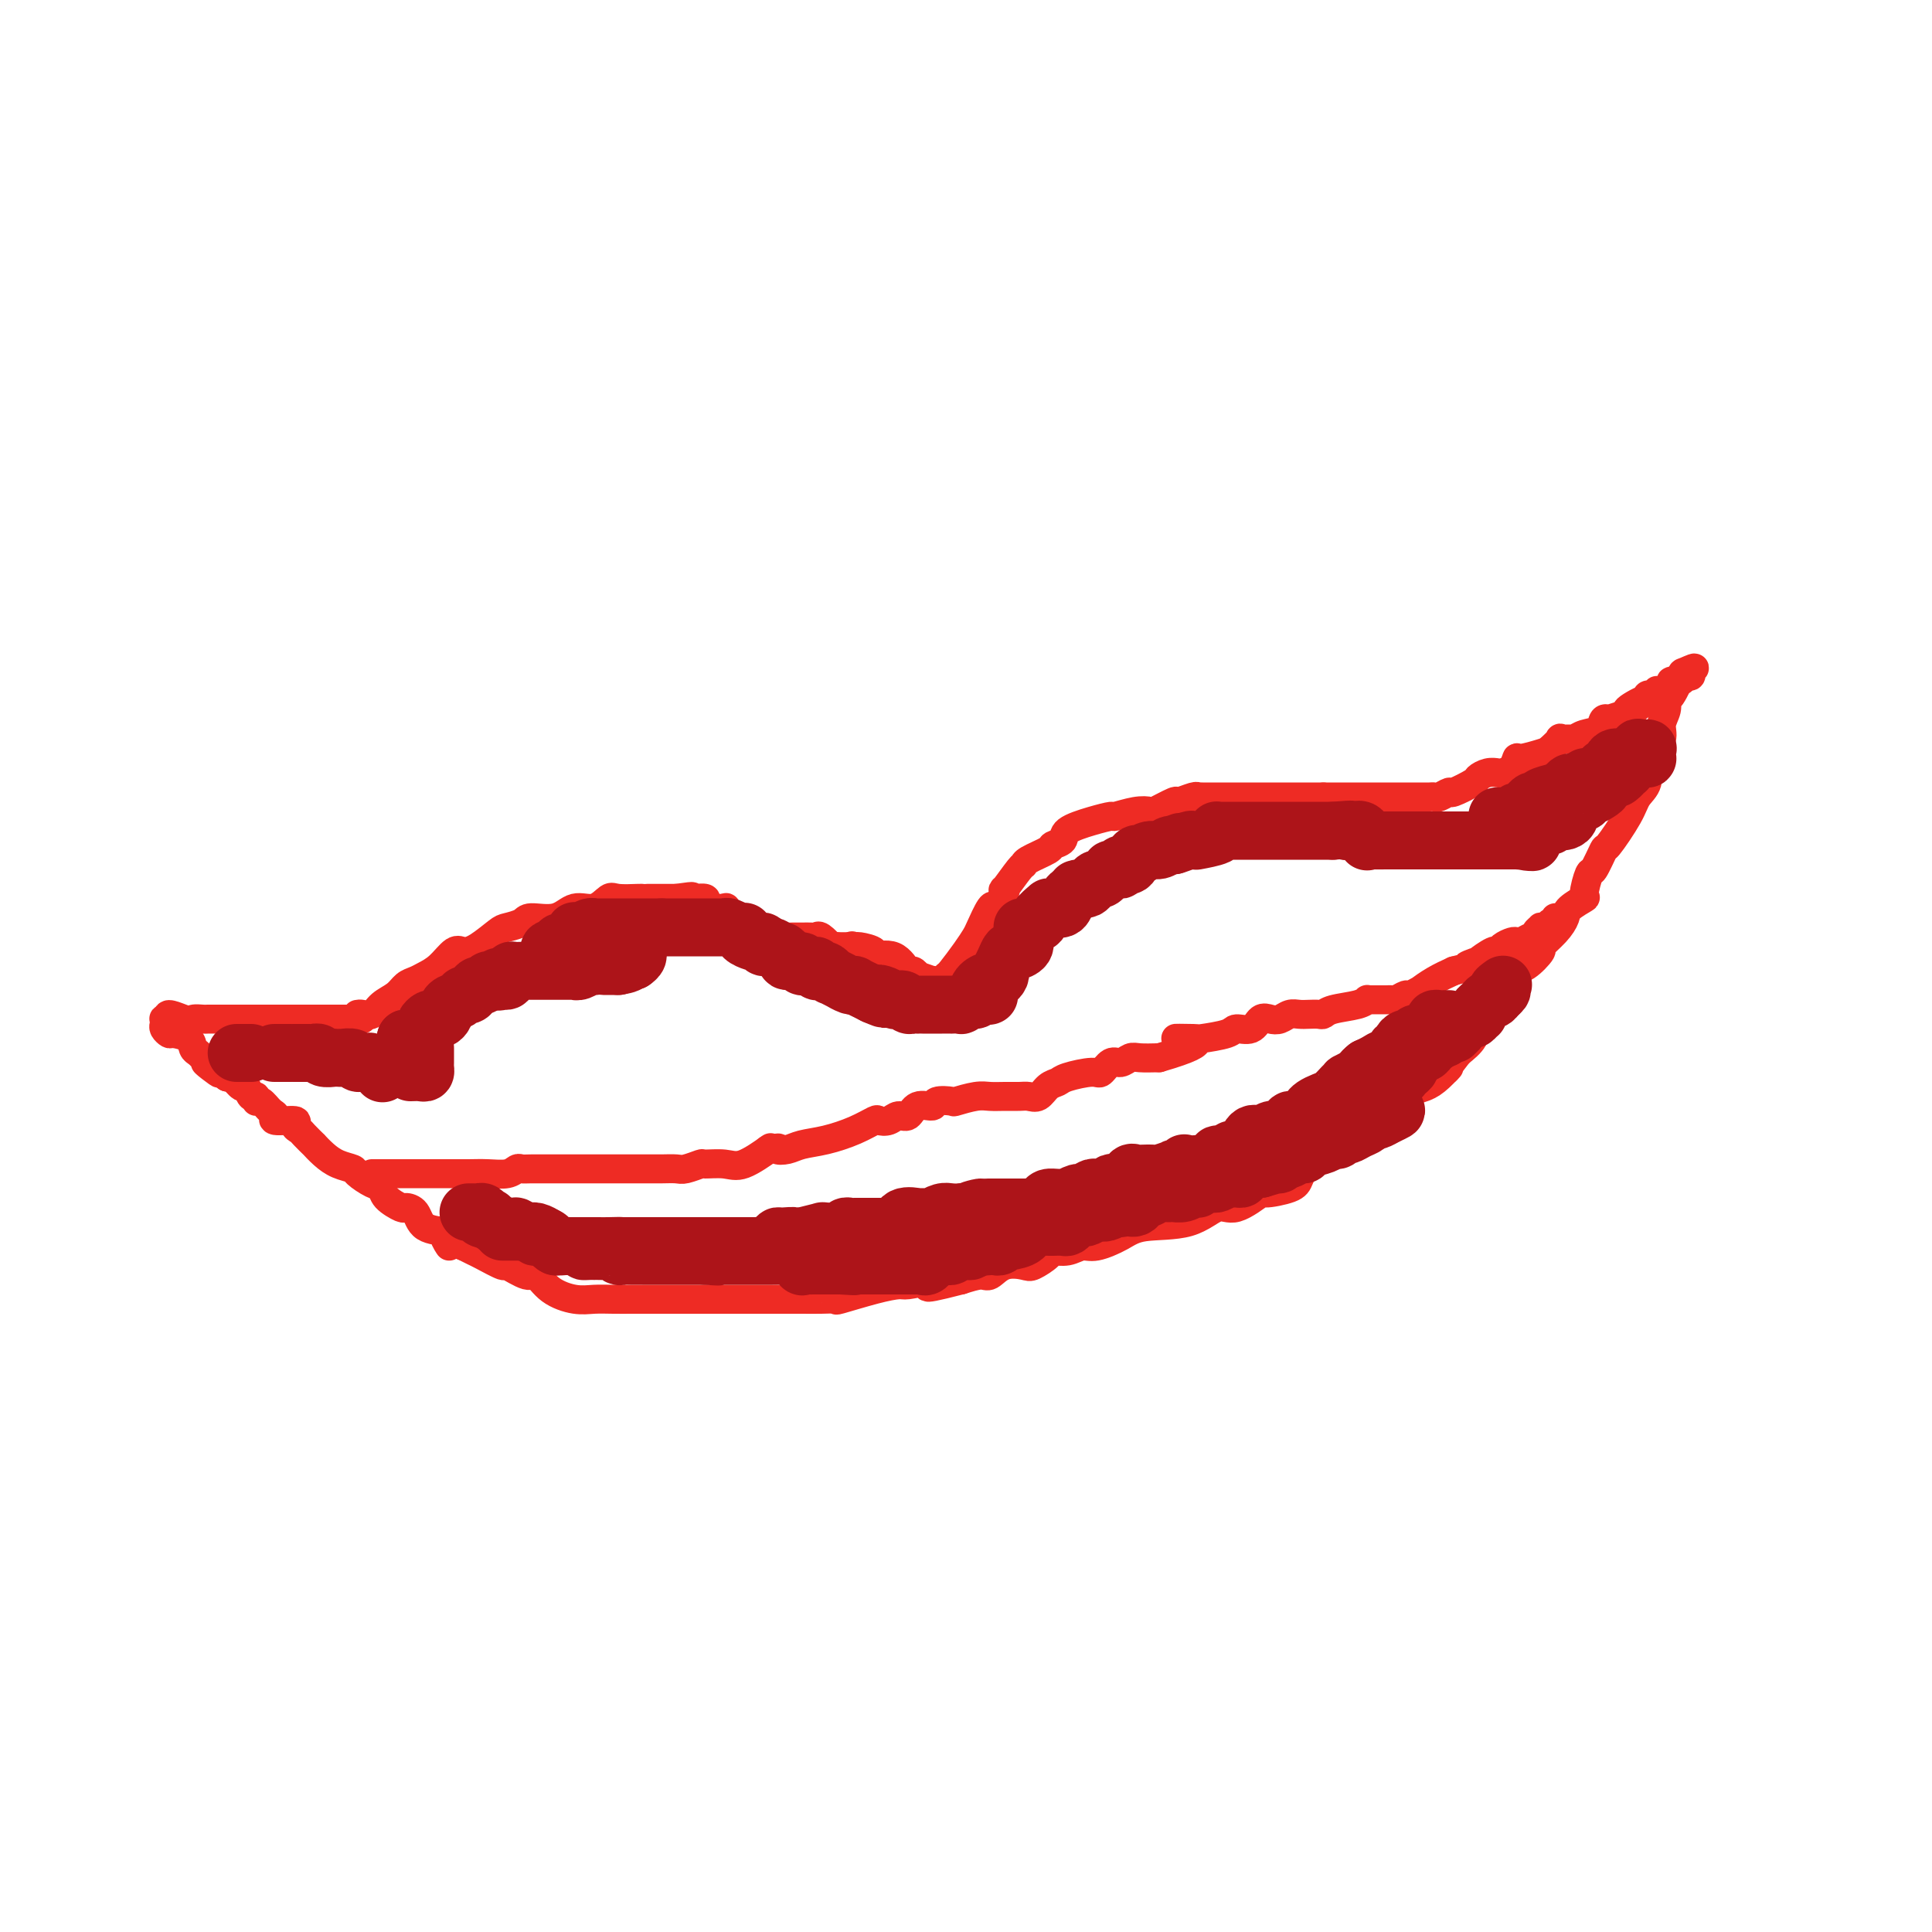 <svg viewBox='0 0 400 400' version='1.1' xmlns='http://www.w3.org/2000/svg' xmlns:xlink='http://www.w3.org/1999/xlink'><g fill='none' stroke='#EE2B24' stroke-width='6' stroke-linecap='round' stroke-linejoin='round'><path d='M74,210c0.236,-0.048 0.472,-0.097 1,0c0.528,0.097 1.349,0.338 2,0c0.651,-0.338 1.132,-1.256 2,-2c0.868,-0.744 2.122,-1.314 3,-2c0.878,-0.686 1.380,-1.488 2,-2c0.620,-0.512 1.359,-0.736 2,-1c0.641,-0.264 1.185,-0.569 2,-1c0.815,-0.431 1.903,-0.987 3,-2c1.097,-1.013 2.204,-2.481 3,-3c0.796,-0.519 1.281,-0.089 2,0c0.719,0.089 1.670,-0.163 3,-1c1.330,-0.837 3.037,-2.261 4,-3c0.963,-0.739 1.180,-0.795 2,-1c0.820,-0.205 2.242,-0.561 3,-1c0.758,-0.439 0.851,-0.962 2,-1c1.149,-0.038 3.355,0.410 5,0c1.645,-0.410 2.728,-1.679 4,-2c1.272,-0.321 2.733,0.306 4,0c1.267,-0.306 2.340,-1.546 3,-2c0.660,-0.454 0.905,-0.122 2,0c1.095,0.122 3.038,0.033 4,0c0.962,-0.033 0.943,-0.009 1,0c0.057,0.009 0.191,0.002 1,0c0.809,-0.002 2.295,-0.001 3,0c0.705,0.001 0.630,0.000 1,0c0.370,-0.000 1.185,-0.000 2,0'/><path d='M140,186c5.350,-0.773 2.726,-0.204 2,0c-0.726,0.204 0.447,0.044 1,0c0.553,-0.044 0.485,0.027 1,0c0.515,-0.027 1.613,-0.152 2,0c0.387,0.152 0.062,0.580 0,1c-0.062,0.420 0.137,0.832 1,1c0.863,0.168 2.389,0.091 3,0c0.611,-0.091 0.307,-0.196 0,0c-0.307,0.196 -0.617,0.694 0,1c0.617,0.306 2.161,0.420 3,1c0.839,0.580 0.973,1.627 1,2c0.027,0.373 -0.053,0.072 0,0c0.053,-0.072 0.238,0.086 1,0c0.762,-0.086 2.101,-0.415 3,0c0.899,0.415 1.357,1.575 2,2c0.643,0.425 1.471,0.114 2,0c0.529,-0.114 0.758,-0.030 1,0c0.242,0.030 0.497,0.006 1,0c0.503,-0.006 1.253,0.006 2,0c0.747,-0.006 1.490,-0.030 2,0c0.510,0.030 0.786,0.113 1,0c0.214,-0.113 0.368,-0.423 1,0c0.632,0.423 1.744,1.577 2,2c0.256,0.423 -0.344,0.113 0,0c0.344,-0.113 1.631,-0.031 2,0c0.369,0.031 -0.180,0.009 0,0c0.180,-0.009 1.090,-0.004 2,0'/><path d='M176,196c5.798,1.544 2.293,0.404 1,0c-1.293,-0.404 -0.373,-0.073 0,0c0.373,0.073 0.198,-0.112 1,0c0.802,0.112 2.582,0.523 3,1c0.418,0.477 -0.524,1.022 0,1c0.524,-0.022 2.516,-0.609 4,0c1.484,0.609 2.462,2.416 3,3c0.538,0.584 0.637,-0.055 1,0c0.363,0.055 0.990,0.804 1,1c0.010,0.196 -0.596,-0.162 0,0c0.596,0.162 2.393,0.843 3,1c0.607,0.157 0.022,-0.210 0,0c-0.022,0.210 0.517,0.998 1,1c0.483,0.002 0.909,-0.782 1,-1c0.091,-0.218 -0.155,0.131 0,0c0.155,-0.131 0.709,-0.743 1,-1c0.291,-0.257 0.319,-0.161 1,-1c0.681,-0.839 2.014,-2.614 3,-4c0.986,-1.386 1.625,-2.382 2,-3c0.375,-0.618 0.486,-0.859 1,-2c0.514,-1.141 1.433,-3.183 2,-4c0.567,-0.817 0.784,-0.408 1,0'/><path d='M206,188c2.508,-3.288 2.280,-4.007 2,-4c-0.280,0.007 -0.610,0.741 0,0c0.610,-0.741 2.161,-2.958 3,-4c0.839,-1.042 0.964,-0.908 1,-1c0.036,-0.092 -0.019,-0.409 1,-1c1.019,-0.591 3.111,-1.457 4,-2c0.889,-0.543 0.575,-0.762 1,-1c0.425,-0.238 1.589,-0.493 2,-1c0.411,-0.507 0.070,-1.264 1,-2c0.930,-0.736 3.133,-1.452 5,-2c1.867,-0.548 3.400,-0.929 4,-1c0.600,-0.071 0.267,0.169 1,0c0.733,-0.169 2.534,-0.748 4,-1c1.466,-0.252 2.599,-0.176 3,0c0.401,0.176 0.069,0.454 1,0c0.931,-0.454 3.125,-1.638 4,-2c0.875,-0.362 0.432,0.099 1,0c0.568,-0.099 2.148,-0.759 3,-1c0.852,-0.241 0.977,-0.065 1,0c0.023,0.065 -0.056,0.017 0,0c0.056,-0.017 0.246,-0.005 1,0c0.754,0.005 2.071,0.001 3,0c0.929,-0.001 1.469,-0.000 2,0c0.531,0.000 1.054,0.000 2,0c0.946,-0.000 2.316,-0.000 3,0c0.684,0.000 0.683,0.000 2,0c1.317,-0.000 3.952,-0.000 5,0c1.048,0.000 0.508,0.000 1,0c0.492,-0.000 2.017,-0.000 3,0c0.983,0.000 1.424,0.000 2,0c0.576,-0.000 1.288,-0.000 2,0'/><path d='M274,165c4.844,0.000 3.454,0.000 4,0c0.546,-0.000 3.029,-0.000 5,0c1.971,0.000 3.431,0.000 4,0c0.569,-0.000 0.247,-0.000 1,0c0.753,0.000 2.582,0.001 4,0c1.418,-0.001 2.426,-0.005 3,0c0.574,0.005 0.714,0.017 1,0c0.286,-0.017 0.718,-0.064 1,0c0.282,0.064 0.414,0.239 1,0c0.586,-0.239 1.627,-0.891 2,-1c0.373,-0.109 0.079,0.324 1,0c0.921,-0.324 3.058,-1.407 4,-2c0.942,-0.593 0.690,-0.696 1,-1c0.310,-0.304 1.183,-0.807 2,-1c0.817,-0.193 1.578,-0.075 2,0c0.422,0.075 0.505,0.108 1,0c0.495,-0.108 1.402,-0.356 2,-1c0.598,-0.644 0.886,-1.683 1,-2c0.114,-0.317 0.053,0.087 1,0c0.947,-0.087 2.902,-0.665 4,-1c1.098,-0.335 1.340,-0.429 2,-1c0.660,-0.571 1.737,-1.620 2,-2c0.263,-0.380 -0.287,-0.089 0,0c0.287,0.089 1.410,-0.022 2,0c0.590,0.022 0.646,0.177 1,0c0.354,-0.177 1.007,-0.688 2,-1c0.993,-0.312 2.327,-0.426 3,-1c0.673,-0.574 0.686,-1.607 1,-2c0.314,-0.393 0.931,-0.144 1,0c0.069,0.144 -0.409,0.184 0,0c0.409,-0.184 1.704,-0.592 3,-1'/><path d='M336,148c5.940,-2.731 1.791,-1.058 1,-1c-0.791,0.058 1.778,-1.500 3,-2c1.222,-0.500 1.098,0.058 1,0c-0.098,-0.058 -0.168,-0.733 0,-1c0.168,-0.267 0.575,-0.127 1,0c0.425,0.127 0.869,0.240 1,0c0.131,-0.240 -0.049,-0.834 0,-1c0.049,-0.166 0.327,0.095 1,0c0.673,-0.095 1.739,-0.547 2,-1c0.261,-0.453 -0.284,-0.909 0,-1c0.284,-0.091 1.396,0.182 2,0c0.604,-0.182 0.701,-0.818 1,-1c0.299,-0.182 0.800,0.091 1,0c0.200,-0.091 0.100,-0.545 0,-1'/><path d='M350,139c1.972,-1.391 -0.097,-0.368 -1,0c-0.903,0.368 -0.638,0.079 -1,1c-0.362,0.921 -1.349,3.050 -2,4c-0.651,0.950 -0.965,0.720 -1,1c-0.035,0.280 0.211,1.070 0,2c-0.211,0.930 -0.878,1.999 -1,3c-0.122,1.001 0.300,1.934 0,3c-0.300,1.066 -1.324,2.267 -2,3c-0.676,0.733 -1.005,1.000 -1,2c0.005,1.000 0.343,2.733 0,4c-0.343,1.267 -1.367,2.067 -2,3c-0.633,0.933 -0.876,1.997 -2,4c-1.124,2.003 -3.129,4.943 -4,6c-0.871,1.057 -0.609,0.229 -1,1c-0.391,0.771 -1.436,3.141 -2,4c-0.564,0.859 -0.647,0.207 -1,1c-0.353,0.793 -0.974,3.030 -1,4c-0.026,0.970 0.545,0.674 0,1c-0.545,0.326 -2.206,1.275 -3,2c-0.794,0.725 -0.719,1.224 -1,2c-0.281,0.776 -0.916,1.827 -2,3c-1.084,1.173 -2.617,2.467 -3,3c-0.383,0.533 0.385,0.305 0,1c-0.385,0.695 -1.923,2.311 -3,3c-1.077,0.689 -1.693,0.449 -2,1c-0.307,0.551 -0.304,1.894 -1,3c-0.696,1.106 -2.090,1.976 -3,3c-0.910,1.024 -1.337,2.202 -2,3c-0.663,0.798 -1.563,1.215 -2,2c-0.437,0.785 -0.411,1.939 -1,3c-0.589,1.061 -1.795,2.031 -3,3'/><path d='M302,218c-4.391,5.693 -2.370,3.424 -2,3c0.370,-0.424 -0.913,0.996 -2,2c-1.087,1.004 -1.978,1.593 -3,2c-1.022,0.407 -2.176,0.633 -3,1c-0.824,0.367 -1.319,0.875 -2,2c-0.681,1.125 -1.549,2.868 -3,4c-1.451,1.132 -3.484,1.653 -4,2c-0.516,0.347 0.486,0.519 0,1c-0.486,0.481 -2.458,1.270 -4,2c-1.542,0.730 -2.653,1.402 -4,2c-1.347,0.598 -2.931,1.124 -4,2c-1.069,0.876 -1.623,2.103 -2,3c-0.377,0.897 -0.578,1.463 -2,2c-1.422,0.537 -4.066,1.044 -5,1c-0.934,-0.044 -0.157,-0.640 -1,0c-0.843,0.640 -3.305,2.517 -5,3c-1.695,0.483 -2.625,-0.427 -4,0c-1.375,0.427 -3.197,2.190 -6,3c-2.803,0.810 -6.588,0.666 -9,1c-2.412,0.334 -3.452,1.147 -5,2c-1.548,0.853 -3.603,1.747 -5,2c-1.397,0.253 -2.136,-0.135 -3,0c-0.864,0.135 -1.854,0.793 -3,1c-1.146,0.207 -2.449,-0.038 -3,0c-0.551,0.038 -0.350,0.358 -1,1c-0.650,0.642 -2.150,1.607 -3,2c-0.850,0.393 -1.048,0.213 -2,0c-0.952,-0.213 -2.657,-0.459 -4,0c-1.343,0.459 -2.323,1.624 -3,2c-0.677,0.376 -1.051,-0.035 -2,0c-0.949,0.035 -2.475,0.518 -4,1'/><path d='M199,265c-11.381,2.956 -5.832,0.846 -4,0c1.832,-0.846 -0.053,-0.429 -2,0c-1.947,0.429 -3.955,0.872 -5,1c-1.045,0.128 -1.125,-0.057 -2,0c-0.875,0.057 -2.544,0.355 -5,1c-2.456,0.645 -5.698,1.637 -7,2c-1.302,0.363 -0.665,0.097 -1,0c-0.335,-0.097 -1.642,-0.026 -3,0c-1.358,0.026 -2.767,0.007 -4,0c-1.233,-0.007 -2.288,-0.002 -3,0c-0.712,0.002 -1.079,0.001 -2,0c-0.921,-0.001 -2.394,-0.000 -4,0c-1.606,0.000 -3.343,0.000 -5,0c-1.657,-0.000 -3.234,-0.000 -4,0c-0.766,0.000 -0.721,0.000 -2,0c-1.279,-0.000 -3.882,-0.000 -5,0c-1.118,0.000 -0.753,0.000 -1,0c-0.247,-0.000 -1.108,-0.000 -2,0c-0.892,0.000 -1.815,0.001 -3,0c-1.185,-0.001 -2.631,-0.005 -4,0c-1.369,0.005 -2.661,0.018 -4,0c-1.339,-0.018 -2.727,-0.065 -4,0c-1.273,0.065 -2.433,0.244 -4,0c-1.567,-0.244 -3.541,-0.911 -5,-2c-1.459,-1.089 -2.405,-2.600 -3,-3c-0.595,-0.400 -0.841,0.310 -2,0c-1.159,-0.310 -3.230,-1.641 -4,-2c-0.770,-0.359 -0.237,0.254 -1,0c-0.763,-0.254 -2.821,-1.376 -4,-2c-1.179,-0.624 -1.480,-0.750 -2,-1c-0.520,-0.250 -1.260,-0.625 -2,-1'/><path d='M96,258c-4.161,-1.595 -3.064,-0.084 -3,0c0.064,0.084 -0.904,-1.260 -1,-2c-0.096,-0.740 0.681,-0.876 0,-1c-0.681,-0.124 -2.820,-0.235 -4,-1c-1.180,-0.765 -1.401,-2.184 -2,-3c-0.599,-0.816 -1.577,-1.030 -2,-1c-0.423,0.030 -0.292,0.303 -1,0c-0.708,-0.303 -2.254,-1.180 -3,-2c-0.746,-0.820 -0.692,-1.581 -1,-2c-0.308,-0.419 -0.978,-0.496 -2,-1c-1.022,-0.504 -2.397,-1.435 -3,-2c-0.603,-0.565 -0.433,-0.762 -1,-1c-0.567,-0.238 -1.872,-0.515 -3,-1c-1.128,-0.485 -2.080,-1.177 -3,-2c-0.920,-0.823 -1.806,-1.778 -2,-2c-0.194,-0.222 0.306,0.290 0,0c-0.306,-0.290 -1.418,-1.383 -2,-2c-0.582,-0.617 -0.635,-0.757 -1,-1c-0.365,-0.243 -1.042,-0.589 -1,-1c0.042,-0.411 0.803,-0.889 0,-1c-0.803,-0.111 -3.172,0.143 -4,0c-0.828,-0.143 -0.116,-0.684 0,-1c0.116,-0.316 -0.364,-0.408 -1,-1c-0.636,-0.592 -1.427,-1.683 -2,-2c-0.573,-0.317 -0.926,0.141 -1,0c-0.074,-0.141 0.131,-0.882 0,-1c-0.131,-0.118 -0.599,0.388 -1,0c-0.401,-0.388 -0.736,-1.671 -1,-2c-0.264,-0.329 -0.456,0.296 -1,0c-0.544,-0.296 -1.441,-1.513 -2,-2c-0.559,-0.487 -0.779,-0.243 -1,0'/><path d='M47,223c-7.925,-5.532 -3.237,-1.863 -2,-1c1.237,0.863 -0.976,-1.082 -2,-2c-1.024,-0.918 -0.859,-0.810 -1,-1c-0.141,-0.190 -0.587,-0.677 -1,-1c-0.413,-0.323 -0.794,-0.482 -1,-1c-0.206,-0.518 -0.237,-1.395 -1,-2c-0.763,-0.605 -2.257,-0.936 -3,-1c-0.743,-0.064 -0.736,0.141 -1,0c-0.264,-0.141 -0.800,-0.626 -1,-1c-0.200,-0.374 -0.064,-0.636 0,-1c0.064,-0.364 0.056,-0.829 0,-1c-0.056,-0.171 -0.159,-0.049 0,0c0.159,0.049 0.579,0.024 1,0'/><path d='M35,211c-1.269,-1.856 1.560,-0.497 3,0c1.440,0.497 1.493,0.133 2,0c0.507,-0.133 1.467,-0.036 2,0c0.533,0.036 0.637,0.010 1,0c0.363,-0.010 0.984,-0.003 2,0c1.016,0.003 2.427,0.001 3,0c0.573,-0.001 0.309,-0.000 1,0c0.691,0.000 2.336,0.000 3,0c0.664,-0.000 0.348,-0.000 1,0c0.652,0.000 2.273,0.000 4,0c1.727,-0.000 3.562,-0.000 5,0c1.438,0.000 2.480,0.000 3,0c0.520,-0.000 0.517,-0.000 1,0c0.483,0.000 1.453,0.000 2,0c0.547,-0.000 0.671,-0.000 1,0c0.329,0.000 0.862,0.000 1,0c0.138,-0.000 -0.118,-0.000 0,0c0.118,0.000 0.610,0.000 1,0c0.390,-0.000 0.679,-0.000 1,0c0.321,0.000 0.674,0.000 1,0c0.326,-0.000 0.626,-0.000 1,0c0.374,0.000 0.821,0.000 1,0c0.179,-0.000 0.089,-0.000 0,0'/><path d='M77,243c0.941,0.000 1.882,0.000 2,0c0.118,-0.000 -0.588,-0.000 0,0c0.588,0.000 2.468,0.001 5,0c2.532,-0.001 5.715,-0.004 8,0c2.285,0.004 3.673,0.015 5,0c1.327,-0.015 2.595,-0.057 4,0c1.405,0.057 2.947,0.211 4,0c1.053,-0.211 1.616,-0.789 2,-1c0.384,-0.211 0.588,-0.057 1,0c0.412,0.057 1.033,0.015 2,0c0.967,-0.015 2.281,-0.004 3,0c0.719,0.004 0.844,0.001 2,0c1.156,-0.001 3.345,-0.000 4,0c0.655,0.000 -0.222,0.000 0,0c0.222,-0.000 1.543,-0.000 3,0c1.457,0.000 3.050,0.000 4,0c0.950,-0.000 1.256,-0.000 2,0c0.744,0.000 1.927,0.001 3,0c1.073,-0.001 2.036,-0.004 3,0c0.964,0.004 1.929,0.015 3,0c1.071,-0.015 2.247,-0.057 3,0c0.753,0.057 1.084,0.215 2,0c0.916,-0.215 2.418,-0.801 3,-1c0.582,-0.199 0.244,-0.012 1,0c0.756,0.012 2.605,-0.151 4,0c1.395,0.151 2.337,0.618 4,0c1.663,-0.618 4.047,-2.319 5,-3c0.953,-0.681 0.477,-0.340 0,0'/><path d='M159,238c3.304,-0.632 2.063,-0.213 2,0c-0.063,0.213 1.052,0.221 2,0c0.948,-0.221 1.731,-0.673 3,-1c1.269,-0.327 3.026,-0.531 5,-1c1.974,-0.469 4.167,-1.202 6,-2c1.833,-0.798 3.306,-1.662 4,-2c0.694,-0.338 0.607,-0.151 1,0c0.393,0.151 1.265,0.266 2,0c0.735,-0.266 1.332,-0.912 2,-1c0.668,-0.088 1.406,0.383 2,0c0.594,-0.383 1.046,-1.618 2,-2c0.954,-0.382 2.412,0.090 3,0c0.588,-0.090 0.306,-0.742 1,-1c0.694,-0.258 2.363,-0.122 3,0c0.637,0.122 0.243,0.229 1,0c0.757,-0.229 2.664,-0.794 4,-1c1.336,-0.206 2.101,-0.053 3,0c0.899,0.053 1.931,0.008 3,0c1.069,-0.008 2.174,0.023 3,0c0.826,-0.023 1.373,-0.100 2,0c0.627,0.100 1.334,0.376 2,0c0.666,-0.376 1.291,-1.405 2,-2c0.709,-0.595 1.502,-0.756 2,-1c0.498,-0.244 0.699,-0.572 2,-1c1.301,-0.428 3.700,-0.956 5,-1c1.300,-0.044 1.502,0.394 2,0c0.498,-0.394 1.294,-1.622 2,-2c0.706,-0.378 1.323,0.095 2,0c0.677,-0.095 1.413,-0.756 2,-1c0.587,-0.244 1.025,-0.070 2,0c0.975,0.070 2.488,0.035 4,0'/><path d='M240,219c13.267,-3.842 5.934,-3.948 4,-4c-1.934,-0.052 1.530,-0.050 3,0c1.470,0.050 0.946,0.150 2,0c1.054,-0.150 3.686,-0.548 5,-1c1.314,-0.452 1.311,-0.957 2,-1c0.689,-0.043 2.071,0.377 3,0c0.929,-0.377 1.404,-1.551 2,-2c0.596,-0.449 1.314,-0.173 2,0c0.686,0.173 1.339,0.242 2,0c0.661,-0.242 1.329,-0.796 2,-1c0.671,-0.204 1.346,-0.058 2,0c0.654,0.058 1.288,0.027 2,0c0.712,-0.027 1.501,-0.049 2,0c0.499,0.049 0.708,0.171 1,0c0.292,-0.171 0.668,-0.634 2,-1c1.332,-0.366 3.621,-0.634 5,-1c1.379,-0.366 1.847,-0.830 2,-1c0.153,-0.170 -0.010,-0.044 0,0c0.010,0.044 0.192,0.008 1,0c0.808,-0.008 2.243,0.013 3,0c0.757,-0.013 0.838,-0.060 1,0c0.162,0.060 0.405,0.228 1,0c0.595,-0.228 1.541,-0.852 2,-1c0.459,-0.148 0.433,0.178 1,0c0.567,-0.178 1.729,-0.862 2,-1c0.271,-0.138 -0.350,0.271 0,0c0.350,-0.271 1.671,-1.220 3,-2c1.329,-0.780 2.664,-1.390 4,-2'/><path d='M301,201c9.364,-2.323 4.274,-1.129 3,-1c-1.274,0.129 1.268,-0.805 2,-1c0.732,-0.195 -0.347,0.351 0,0c0.347,-0.351 2.121,-1.597 3,-2c0.879,-0.403 0.865,0.037 1,0c0.135,-0.037 0.421,-0.550 1,-1c0.579,-0.450 1.452,-0.838 2,-1c0.548,-0.162 0.773,-0.099 1,0c0.227,0.099 0.457,0.233 1,0c0.543,-0.233 1.399,-0.833 2,-1c0.601,-0.167 0.949,0.100 1,0c0.051,-0.100 -0.194,-0.567 0,-1c0.194,-0.433 0.826,-0.833 1,-1c0.174,-0.167 -0.111,-0.101 0,0c0.111,0.101 0.618,0.237 1,0c0.382,-0.237 0.638,-0.847 1,-1c0.362,-0.153 0.828,0.151 1,0c0.172,-0.151 0.049,-0.757 0,-1c-0.049,-0.243 -0.025,-0.121 0,0'/></g>
<g fill='none' stroke='#AD1419' stroke-width='12' stroke-linecap='round' stroke-linejoin='round'><path d='M49,218c0.339,0.000 0.679,0.000 1,0c0.321,0.000 0.625,0.000 1,0c0.375,0.000 0.821,-0.000 1,0c0.179,0.000 0.089,0.000 0,0'/><path d='M57,218c-0.196,0.000 -0.393,0.000 0,0c0.393,0.000 1.375,0.000 2,0c0.625,0.000 0.893,-0.000 1,0c0.107,0.000 0.054,0.000 0,0'/><path d='M61,218c-0.205,0.000 -0.410,0.000 0,0c0.410,-0.000 1.434,-0.001 2,0c0.566,0.001 0.675,0.004 1,0c0.325,-0.004 0.865,-0.015 1,0c0.135,0.015 -0.137,0.057 0,0c0.137,-0.057 0.681,-0.211 1,0c0.319,0.211 0.413,0.789 1,1c0.587,0.211 1.667,0.056 2,0c0.333,-0.056 -0.079,-0.011 0,0c0.079,0.011 0.651,-0.011 1,0c0.349,0.011 0.475,0.056 1,0c0.525,-0.056 1.449,-0.213 2,0c0.551,0.213 0.730,0.797 1,1c0.270,0.203 0.633,0.026 1,0c0.367,-0.026 0.739,0.098 1,0c0.261,-0.098 0.410,-0.418 1,0c0.590,0.418 1.620,1.574 2,2c0.380,0.426 0.108,0.122 0,0c-0.108,-0.122 -0.054,-0.061 0,0'/><path d='M85,222c0.732,-0.025 1.464,-0.049 2,0c0.536,0.049 0.876,0.172 1,0c0.124,-0.172 0.033,-0.637 0,-1c-0.033,-0.363 -0.009,-0.623 0,-1c0.009,-0.377 0.002,-0.872 0,-1c-0.002,-0.128 -0.001,0.110 0,0c0.001,-0.110 0.000,-0.568 0,-1c-0.000,-0.432 -0.000,-0.838 0,-1c0.000,-0.162 0.000,-0.081 0,0'/><path d='M88,215c0.061,0.000 0.121,0.000 0,0c-0.121,0.000 -0.424,-0.000 -1,0c-0.576,0.000 -1.424,0.000 -2,0c-0.576,-0.000 -0.879,0.000 -1,0c-0.121,0.000 -0.061,0.000 0,0'/><path d='M84,215c0.000,0.000 0.100,0.100 0.1,0.1'/><path d='M88,214c-0.006,0.091 -0.013,0.182 0,0c0.013,-0.182 0.045,-0.637 0,-1c-0.045,-0.363 -0.166,-0.635 0,-1c0.166,-0.365 0.621,-0.823 1,-1c0.379,-0.177 0.683,-0.075 1,0c0.317,0.075 0.648,0.121 1,0c0.352,-0.121 0.724,-0.410 1,-1c0.276,-0.590 0.455,-1.481 1,-2c0.545,-0.519 1.455,-0.665 2,-1c0.545,-0.335 0.723,-0.859 1,-1c0.277,-0.141 0.651,0.102 1,0c0.349,-0.102 0.671,-0.549 1,-1c0.329,-0.451 0.666,-0.904 1,-1c0.334,-0.096 0.667,0.167 1,0c0.333,-0.167 0.667,-0.762 1,-1c0.333,-0.238 0.667,-0.119 1,0'/><path d='M102,203c2.327,-1.703 1.144,-0.459 1,0c-0.144,0.459 0.750,0.133 1,0c0.250,-0.133 -0.146,-0.074 0,0c0.146,0.074 0.832,0.163 1,0c0.168,-0.163 -0.181,-0.580 0,-1c0.181,-0.420 0.894,-0.845 1,-1c0.106,-0.155 -0.393,-0.042 0,0c0.393,0.042 1.680,0.011 2,0c0.320,-0.011 -0.327,-0.003 0,0c0.327,0.003 1.628,0.001 2,0c0.372,-0.001 -0.184,-0.000 0,0c0.184,0.000 1.109,0.000 2,0c0.891,-0.000 1.748,-0.000 2,0c0.252,0.000 -0.100,0.000 0,0c0.100,-0.000 0.653,-0.000 1,0c0.347,0.000 0.487,0.001 1,0c0.513,-0.001 1.398,-0.004 2,0c0.602,0.004 0.922,0.015 1,0c0.078,-0.015 -0.085,-0.057 0,0c0.085,0.057 0.417,0.211 1,0c0.583,-0.211 1.416,-0.789 2,-1c0.584,-0.211 0.919,-0.057 1,0c0.081,0.057 -0.092,0.015 0,0c0.092,-0.015 0.448,-0.004 1,0c0.552,0.004 1.301,0.001 2,0c0.699,-0.001 1.350,-0.001 2,0'/><path d='M128,200c3.974,-0.691 0.907,-0.917 0,-1c-0.907,-0.083 0.344,-0.022 1,0c0.656,0.022 0.715,0.006 1,0c0.285,-0.006 0.796,-0.002 1,0c0.204,0.002 0.102,0.001 0,0'/><path d='M131,199c0.432,-0.309 0.865,-0.619 1,-1c0.135,-0.381 -0.026,-0.834 0,-1c0.026,-0.166 0.240,-0.044 0,0c-0.240,0.044 -0.932,0.012 -1,0c-0.068,-0.012 0.490,-0.003 0,0c-0.490,0.003 -2.026,0.001 -3,0c-0.974,-0.001 -1.386,-0.000 -2,0c-0.614,0.000 -1.430,0.000 -2,0c-0.570,-0.000 -0.894,-0.000 -1,0c-0.106,0.000 0.007,0.000 0,0c-0.007,-0.000 -0.133,-0.000 -1,0c-0.867,0.000 -2.474,0.000 -3,0c-0.526,-0.000 0.030,-0.000 0,0c-0.030,0.000 -0.647,0.000 -1,0c-0.353,-0.000 -0.441,-0.000 -1,0c-0.559,0.000 -1.588,0.000 -2,0c-0.412,-0.000 -0.206,-0.000 0,0'/><path d='M115,197c-2.508,-0.467 -0.778,-0.633 0,-1c0.778,-0.367 0.603,-0.934 1,-1c0.397,-0.066 1.367,0.371 2,0c0.633,-0.371 0.930,-1.549 1,-2c0.070,-0.451 -0.087,-0.173 0,0c0.087,0.173 0.418,0.243 1,0c0.582,-0.243 1.416,-0.797 2,-1c0.584,-0.203 0.919,-0.054 1,0c0.081,0.054 -0.091,0.015 0,0c0.091,-0.015 0.444,-0.004 1,0c0.556,0.004 1.316,0.001 2,0c0.684,-0.001 1.292,-0.000 2,0c0.708,0.000 1.517,0.000 2,0c0.483,-0.000 0.640,-0.000 1,0c0.360,0.000 0.922,0.000 1,0c0.078,-0.000 -0.330,-0.000 0,0c0.330,0.000 1.398,0.000 2,0c0.602,-0.000 0.739,-0.000 1,0c0.261,0.000 0.646,0.000 1,0c0.354,-0.000 0.677,-0.000 1,0'/><path d='M137,192c2.284,-0.000 0.993,-0.000 1,0c0.007,0.000 1.310,0.000 2,0c0.690,-0.000 0.766,-0.000 1,0c0.234,0.000 0.626,0.000 1,0c0.374,-0.000 0.729,-0.000 1,0c0.271,0.000 0.458,0.000 1,0c0.542,-0.000 1.438,-0.000 2,0c0.562,0.000 0.791,0.000 1,0c0.209,-0.000 0.398,-0.001 1,0c0.602,0.001 1.618,0.004 2,0c0.382,-0.004 0.130,-0.015 0,0c-0.130,0.015 -0.140,0.056 0,0c0.140,-0.056 0.428,-0.208 1,0c0.572,0.208 1.428,0.777 2,1c0.572,0.223 0.860,0.098 1,0c0.140,-0.098 0.133,-0.171 0,0c-0.133,0.171 -0.390,0.585 0,1c0.390,0.415 1.428,0.829 2,1c0.572,0.171 0.679,0.097 1,0c0.321,-0.097 0.856,-0.219 1,0c0.144,0.219 -0.102,0.777 0,1c0.102,0.223 0.551,0.112 1,0'/><path d='M159,196c3.354,0.635 0.740,0.222 0,0c-0.740,-0.222 0.395,-0.253 1,0c0.605,0.253 0.681,0.790 1,1c0.319,0.210 0.882,0.094 1,0c0.118,-0.094 -0.208,-0.165 0,0c0.208,0.165 0.948,0.566 1,1c0.052,0.434 -0.586,0.901 0,1c0.586,0.099 2.396,-0.171 3,0c0.604,0.171 0.003,0.781 0,1c-0.003,0.219 0.591,0.045 1,0c0.409,-0.045 0.634,0.039 1,0c0.366,-0.039 0.873,-0.203 1,0c0.127,0.203 -0.126,0.771 0,1c0.126,0.229 0.630,0.118 1,0c0.370,-0.118 0.605,-0.243 1,0c0.395,0.243 0.949,0.853 1,1c0.051,0.147 -0.403,-0.171 0,0c0.403,0.171 1.661,0.830 2,1c0.339,0.170 -0.243,-0.148 0,0c0.243,0.148 1.311,0.761 2,1c0.689,0.239 0.999,0.105 1,0c0.001,-0.105 -0.307,-0.182 0,0c0.307,0.182 1.231,0.623 2,1c0.769,0.377 1.385,0.688 2,1'/><path d='M181,206c3.598,1.563 1.594,0.470 1,0c-0.594,-0.470 0.222,-0.318 1,0c0.778,0.318 1.518,0.803 2,1c0.482,0.197 0.708,0.105 1,0c0.292,-0.105 0.652,-0.224 1,0c0.348,0.224 0.683,0.792 1,1c0.317,0.208 0.614,0.056 1,0c0.386,-0.056 0.859,-0.015 1,0c0.141,0.015 -0.050,0.004 0,0c0.050,-0.004 0.341,-0.001 1,0c0.659,0.001 1.687,0.000 2,0c0.313,-0.000 -0.090,0.000 0,0c0.090,-0.000 0.673,-0.000 1,0c0.327,0.000 0.397,0.001 1,0c0.603,-0.001 1.737,-0.004 2,0c0.263,0.004 -0.347,0.016 0,0c0.347,-0.016 1.651,-0.060 2,0c0.349,0.060 -0.257,0.222 0,0c0.257,-0.222 1.377,-0.829 2,-1c0.623,-0.171 0.749,0.094 1,0c0.251,-0.094 0.625,-0.547 1,-1'/><path d='M203,206c3.433,0.104 1.015,0.365 0,0c-1.015,-0.365 -0.625,-1.356 0,-2c0.625,-0.644 1.487,-0.942 2,-1c0.513,-0.058 0.676,0.122 1,0c0.324,-0.122 0.808,-0.548 1,-1c0.192,-0.452 0.092,-0.929 0,-1c-0.092,-0.071 -0.175,0.266 0,0c0.175,-0.266 0.607,-1.134 1,-2c0.393,-0.866 0.747,-1.728 1,-2c0.253,-0.272 0.404,0.047 1,0c0.596,-0.047 1.636,-0.461 2,-1c0.364,-0.539 0.053,-1.204 0,-2c-0.053,-0.796 0.151,-1.723 0,-2c-0.151,-0.277 -0.658,0.098 0,0c0.658,-0.098 2.479,-0.668 3,-1c0.521,-0.332 -0.260,-0.427 0,-1c0.260,-0.573 1.561,-1.624 2,-2c0.439,-0.376 0.015,-0.076 0,0c-0.015,0.076 0.377,-0.072 1,0c0.623,0.072 1.475,0.366 2,0c0.525,-0.366 0.721,-1.390 1,-2c0.279,-0.610 0.639,-0.805 1,-1'/><path d='M222,185c1.786,-1.310 1.252,-1.086 1,-1c-0.252,0.086 -0.222,0.033 0,0c0.222,-0.033 0.637,-0.047 1,0c0.363,0.047 0.674,0.153 1,0c0.326,-0.153 0.666,-0.567 1,-1c0.334,-0.433 0.663,-0.887 1,-1c0.337,-0.113 0.681,0.113 1,0c0.319,-0.113 0.611,-0.565 1,-1c0.389,-0.435 0.874,-0.852 1,-1c0.126,-0.148 -0.106,-0.025 0,0c0.106,0.025 0.549,-0.046 1,0c0.451,0.046 0.908,0.211 1,0c0.092,-0.211 -0.183,-0.796 0,-1c0.183,-0.204 0.824,-0.027 1,0c0.176,0.027 -0.112,-0.097 0,0c0.112,0.097 0.624,0.414 1,0c0.376,-0.414 0.614,-1.560 1,-2c0.386,-0.440 0.919,-0.174 1,0c0.081,0.174 -0.290,0.257 0,0c0.290,-0.257 1.243,-0.852 2,-1c0.757,-0.148 1.319,0.153 2,0c0.681,-0.153 1.480,-0.758 2,-1c0.520,-0.242 0.760,-0.121 1,0'/><path d='M243,175c3.077,-1.486 0.271,-0.201 0,0c-0.271,0.201 1.995,-0.681 3,-1c1.005,-0.319 0.749,-0.075 1,0c0.251,0.075 1.010,-0.018 1,0c-0.010,0.018 -0.789,0.149 0,0c0.789,-0.149 3.146,-0.576 4,-1c0.854,-0.424 0.204,-0.846 0,-1c-0.204,-0.154 0.039,-0.041 0,0c-0.039,0.041 -0.361,0.011 0,0c0.361,-0.011 1.406,-0.003 2,0c0.594,0.003 0.736,0.001 1,0c0.264,-0.001 0.648,-0.000 1,0c0.352,0.000 0.671,0.000 1,0c0.329,-0.000 0.669,-0.000 1,0c0.331,0.000 0.652,0.000 1,0c0.348,-0.000 0.723,-0.000 1,0c0.277,0.000 0.455,0.000 1,0c0.545,-0.000 1.456,-0.000 2,0c0.544,0.000 0.722,0.000 1,0c0.278,-0.000 0.656,-0.000 1,0c0.344,0.000 0.653,0.000 1,0c0.347,-0.000 0.731,-0.000 1,0c0.269,0.000 0.421,0.000 1,0c0.579,-0.000 1.584,-0.000 2,0c0.416,0.000 0.244,0.000 1,0c0.756,-0.000 2.440,-0.000 3,0c0.560,0.000 -0.003,0.000 0,0c0.003,-0.000 0.572,-0.000 1,0c0.428,0.000 0.714,0.000 1,0'/><path d='M276,172c5.752,-0.473 3.632,-0.155 3,0c-0.632,0.155 0.224,0.147 1,0c0.776,-0.147 1.473,-0.432 2,0c0.527,0.432 0.886,1.580 1,2c0.114,0.420 -0.017,0.113 0,0c0.017,-0.113 0.181,-0.030 1,0c0.819,0.030 2.295,0.008 3,0c0.705,-0.008 0.641,-0.002 1,0c0.359,0.002 1.141,0.001 2,0c0.859,-0.001 1.796,-0.000 2,0c0.204,0.000 -0.325,0.000 0,0c0.325,-0.000 1.505,-0.000 2,0c0.495,0.000 0.304,0.000 1,0c0.696,-0.000 2.277,-0.000 3,0c0.723,0.000 0.587,0.000 1,0c0.413,-0.000 1.376,-0.000 2,0c0.624,0.000 0.909,0.000 1,0c0.091,-0.000 -0.011,-0.000 0,0c0.011,0.000 0.134,0.000 1,0c0.866,-0.000 2.473,-0.000 3,0c0.527,0.000 -0.027,0.000 0,0c0.027,-0.000 0.636,-0.000 1,0c0.364,0.000 0.483,0.000 1,0c0.517,-0.000 1.431,-0.000 2,0c0.569,0.000 0.792,0.000 1,0c0.208,-0.000 0.402,-0.000 1,0c0.598,0.000 1.599,0.000 2,0c0.401,-0.000 0.200,0.000 0,0'/><path d='M314,174c6.057,0.431 2.200,0.509 1,0c-1.200,-0.509 0.256,-1.605 1,-2c0.744,-0.395 0.776,-0.091 1,0c0.224,0.091 0.638,-0.032 1,0c0.362,0.032 0.670,0.219 1,0c0.330,-0.219 0.680,-0.843 1,-1c0.320,-0.157 0.610,0.155 1,0c0.390,-0.155 0.879,-0.776 1,-1c0.121,-0.224 -0.127,-0.053 0,0c0.127,0.053 0.629,-0.014 1,0c0.371,0.014 0.611,0.110 1,0c0.389,-0.110 0.927,-0.426 1,-1c0.073,-0.574 -0.318,-1.407 0,-2c0.318,-0.593 1.346,-0.947 2,-1c0.654,-0.053 0.936,0.193 1,0c0.064,-0.193 -0.089,-0.826 0,-1c0.089,-0.174 0.419,0.112 1,0c0.581,-0.112 1.413,-0.621 2,-1c0.587,-0.379 0.931,-0.627 1,-1c0.069,-0.373 -0.135,-0.870 0,-1c0.135,-0.130 0.610,0.106 1,0c0.390,-0.106 0.695,-0.553 1,-1'/><path d='M334,161c3.278,-1.963 1.474,-0.372 1,0c-0.474,0.372 0.384,-0.475 1,-1c0.616,-0.525 0.992,-0.729 1,-1c0.008,-0.271 -0.352,-0.608 0,-1c0.352,-0.392 1.415,-0.840 2,-1c0.585,-0.160 0.692,-0.033 1,0c0.308,0.033 0.816,-0.030 1,0c0.184,0.030 0.044,0.152 0,0c-0.044,-0.152 0.009,-0.577 0,-1c-0.009,-0.423 -0.079,-0.845 0,-1c0.079,-0.155 0.308,-0.044 0,0c-0.308,0.044 -1.154,0.022 -2,0'/><path d='M339,155c0.610,-0.763 -0.365,0.329 -1,1c-0.635,0.671 -0.929,0.919 -1,1c-0.071,0.081 0.082,-0.006 0,0c-0.082,0.006 -0.401,0.107 -1,0c-0.599,-0.107 -1.480,-0.420 -2,0c-0.520,0.420 -0.678,1.575 -1,2c-0.322,0.425 -0.806,0.122 -1,0c-0.194,-0.122 -0.097,-0.061 0,0'/><path d='M328,161c0.203,-0.119 0.406,-0.238 0,0c-0.406,0.238 -1.420,0.835 -2,1c-0.580,0.165 -0.727,-0.100 -1,0c-0.273,0.100 -0.673,0.566 -1,1c-0.327,0.434 -0.580,0.838 -1,1c-0.420,0.162 -1.005,0.082 -1,0c0.005,-0.082 0.602,-0.168 0,0c-0.602,0.168 -2.403,0.589 -3,1c-0.597,0.411 0.009,0.813 0,1c-0.009,0.187 -0.632,0.159 -1,0c-0.368,-0.159 -0.480,-0.449 -1,0c-0.520,0.449 -1.449,1.637 -2,2c-0.551,0.363 -0.726,-0.099 -1,0c-0.274,0.099 -0.648,0.759 -1,1c-0.352,0.241 -0.682,0.065 -1,0c-0.318,-0.065 -0.624,-0.017 -1,0c-0.376,0.017 -0.822,0.005 -1,0c-0.178,-0.005 -0.089,-0.002 0,0'/><path d='M300,211c-0.342,-0.007 -0.684,-0.013 -1,0c-0.316,0.013 -0.606,0.046 -1,0c-0.394,-0.046 -0.893,-0.170 -1,0c-0.107,0.170 0.178,0.634 0,1c-0.178,0.366 -0.817,0.634 -1,1c-0.183,0.366 0.092,0.829 0,1c-0.092,0.171 -0.549,0.050 -1,0c-0.451,-0.050 -0.894,-0.028 -1,0c-0.106,0.028 0.125,0.063 0,0c-0.125,-0.063 -0.607,-0.223 -1,0c-0.393,0.223 -0.697,0.828 -1,1c-0.303,0.172 -0.606,-0.090 -1,0c-0.394,0.090 -0.878,0.531 -1,1c-0.122,0.469 0.119,0.966 0,1c-0.119,0.034 -0.598,-0.394 -1,0c-0.402,0.394 -0.726,1.611 -1,2c-0.274,0.389 -0.497,-0.049 -1,0c-0.503,0.049 -1.287,0.585 -2,1c-0.713,0.415 -1.357,0.707 -2,1'/><path d='M283,221c-2.577,1.995 -0.518,1.984 0,2c0.518,0.016 -0.504,0.059 -1,0c-0.496,-0.059 -0.464,-0.219 -1,0c-0.536,0.219 -1.638,0.818 -2,1c-0.362,0.182 0.015,-0.053 0,0c-0.015,0.053 -0.424,0.396 -1,1c-0.576,0.604 -1.319,1.471 -2,2c-0.681,0.529 -1.299,0.720 -2,1c-0.701,0.280 -1.483,0.647 -2,1c-0.517,0.353 -0.769,0.690 -1,1c-0.231,0.310 -0.442,0.591 -1,1c-0.558,0.409 -1.462,0.946 -2,1c-0.538,0.054 -0.710,-0.373 -1,0c-0.290,0.373 -0.696,1.547 -1,2c-0.304,0.453 -0.504,0.186 -1,0c-0.496,-0.186 -1.289,-0.289 -2,0c-0.711,0.289 -1.341,0.971 -2,1c-0.659,0.029 -1.348,-0.596 -2,0c-0.652,0.596 -1.268,2.411 -2,3c-0.732,0.589 -1.579,-0.049 -2,0c-0.421,0.049 -0.414,0.784 -1,1c-0.586,0.216 -1.765,-0.086 -2,0c-0.235,0.086 0.473,0.559 0,1c-0.473,0.441 -2.127,0.849 -3,1c-0.873,0.151 -0.964,0.043 -1,0c-0.036,-0.043 -0.018,-0.022 0,0'/><path d='M248,241c-6.053,3.034 -3.686,0.621 -3,0c0.686,-0.621 -0.311,0.552 -1,1c-0.689,0.448 -1.071,0.173 -1,0c0.071,-0.173 0.594,-0.242 0,0c-0.594,0.242 -2.306,0.795 -3,1c-0.694,0.205 -0.370,0.062 -1,0c-0.630,-0.062 -2.214,-0.045 -3,0c-0.786,0.045 -0.774,0.116 -1,0c-0.226,-0.116 -0.689,-0.420 -1,0c-0.311,0.420 -0.469,1.563 -1,2c-0.531,0.437 -1.437,0.169 -2,0c-0.563,-0.169 -0.785,-0.237 -1,0c-0.215,0.237 -0.423,0.781 -1,1c-0.577,0.219 -1.521,0.115 -2,0c-0.479,-0.115 -0.491,-0.241 -1,0c-0.509,0.241 -1.515,0.849 -2,1c-0.485,0.151 -0.448,-0.157 -1,0c-0.552,0.157 -1.692,0.777 -2,1c-0.308,0.223 0.215,0.050 0,0c-0.215,-0.050 -1.170,0.025 -2,0c-0.830,-0.025 -1.537,-0.150 -2,0c-0.463,0.150 -0.684,0.576 -1,1c-0.316,0.424 -0.728,0.846 -1,1c-0.272,0.154 -0.405,0.041 -1,0c-0.595,-0.041 -1.651,-0.011 -2,0c-0.349,0.011 0.009,0.003 0,0c-0.009,-0.003 -0.386,-0.001 -1,0c-0.614,0.001 -1.463,0.000 -2,0c-0.537,-0.000 -0.760,-0.000 -1,0c-0.240,0.000 -0.497,0.000 -1,0c-0.503,-0.000 -1.251,-0.000 -2,0'/><path d='M205,250c-7.018,1.332 -3.064,0.161 -2,0c1.064,-0.161 -0.764,0.688 -2,1c-1.236,0.312 -1.880,0.087 -2,0c-0.120,-0.087 0.285,-0.038 0,0c-0.285,0.038 -1.260,0.063 -2,0c-0.740,-0.063 -1.247,-0.213 -2,0c-0.753,0.213 -1.754,0.790 -2,1c-0.246,0.210 0.264,0.054 0,0c-0.264,-0.054 -1.300,-0.007 -2,0c-0.700,0.007 -1.064,-0.026 -1,0c0.064,0.026 0.554,0.112 0,0c-0.554,-0.112 -2.154,-0.422 -3,0c-0.846,0.422 -0.937,1.577 -1,2c-0.063,0.423 -0.097,0.113 0,0c0.097,-0.113 0.324,-0.030 0,0c-0.324,0.030 -1.199,0.008 -2,0c-0.801,-0.008 -1.528,-0.002 -2,0c-0.472,0.002 -0.690,0.001 -1,0c-0.310,-0.001 -0.713,-0.001 -1,0c-0.287,0.001 -0.457,0.004 -1,0c-0.543,-0.004 -1.459,-0.015 -2,0c-0.541,0.015 -0.708,0.057 -1,0c-0.292,-0.057 -0.710,-0.211 -1,0c-0.290,0.211 -0.452,0.788 -1,1c-0.548,0.212 -1.482,0.061 -2,0c-0.518,-0.061 -0.619,-0.030 -1,0c-0.381,0.030 -1.040,0.060 -1,0c0.040,-0.060 0.780,-0.208 0,0c-0.780,0.208 -3.080,0.774 -4,1c-0.920,0.226 -0.460,0.113 0,0'/><path d='M166,256c-6.378,0.925 -2.822,0.238 -2,0c0.822,-0.238 -1.088,-0.025 -2,0c-0.912,0.025 -0.825,-0.137 -1,0c-0.175,0.137 -0.610,0.573 -1,1c-0.390,0.427 -0.733,0.847 -1,1c-0.267,0.153 -0.457,0.041 -1,0c-0.543,-0.041 -1.441,-0.011 -2,0c-0.559,0.011 -0.781,0.003 -1,0c-0.219,-0.003 -0.435,-0.001 -1,0c-0.565,0.001 -1.479,0.000 -2,0c-0.521,-0.000 -0.651,-0.000 -1,0c-0.349,0.000 -0.919,0.000 -1,0c-0.081,-0.000 0.325,-0.000 0,0c-0.325,0.000 -1.382,0.000 -2,0c-0.618,-0.000 -0.795,-0.000 -1,0c-0.205,0.000 -0.436,0.000 -1,0c-0.564,-0.000 -1.460,-0.000 -2,0c-0.540,0.000 -0.722,0.000 -1,0c-0.278,-0.000 -0.651,-0.000 -1,0c-0.349,0.000 -0.674,0.000 -1,0c-0.326,-0.000 -0.651,-0.000 -1,0c-0.349,0.000 -0.720,0.000 -1,0c-0.280,-0.000 -0.469,-0.000 -1,0c-0.531,0.000 -1.403,0.000 -2,0c-0.597,-0.000 -0.918,-0.000 -1,0c-0.082,0.000 0.075,0.000 0,0c-0.075,-0.000 -0.381,-0.000 -1,0c-0.619,0.000 -1.551,0.000 -2,0c-0.449,0.000 -0.414,0.000 -1,0c-0.586,0.000 -1.793,0.000 -3,0'/><path d='M128,258c-5.785,0.309 -1.249,0.083 0,0c1.249,-0.083 -0.791,-0.022 -2,0c-1.209,0.022 -1.589,0.006 -2,0c-0.411,-0.006 -0.853,-0.002 -1,0c-0.147,0.002 -0.000,0.000 0,0c0.000,-0.000 -0.146,-0.000 -1,0c-0.854,0.000 -2.418,0.000 -3,0c-0.582,-0.000 -0.184,-0.000 0,0c0.184,0.000 0.155,0.001 0,0c-0.155,-0.001 -0.437,-0.003 -1,0c-0.563,0.003 -1.407,0.012 -2,0c-0.593,-0.012 -0.936,-0.046 -1,0c-0.064,0.046 0.150,0.170 0,0c-0.150,-0.170 -0.665,-0.634 -1,-1c-0.335,-0.366 -0.489,-0.633 -1,-1c-0.511,-0.367 -1.380,-0.834 -2,-1c-0.620,-0.166 -0.992,-0.030 -1,0c-0.008,0.030 0.349,-0.044 0,0c-0.349,0.044 -1.403,0.208 -2,0c-0.597,-0.208 -0.737,-0.787 -1,-1c-0.263,-0.213 -0.648,-0.060 -1,0c-0.352,0.060 -0.672,0.026 -1,0c-0.328,-0.026 -0.665,-0.046 -1,0c-0.335,0.046 -0.667,0.156 -1,0c-0.333,-0.156 -0.666,-0.578 -1,-1'/><path d='M102,253c-4.261,-1.016 -1.915,-1.057 -1,-1c0.915,0.057 0.399,0.211 0,0c-0.399,-0.211 -0.682,-0.789 -1,-1c-0.318,-0.211 -0.673,-0.057 -1,0c-0.327,0.057 -0.627,0.015 -1,0c-0.373,-0.015 -0.821,-0.004 -1,0c-0.179,0.004 -0.090,0.002 0,0'/><path d='M104,255c0.333,0.000 0.667,0.000 1,0c0.333,-0.000 0.666,-0.001 1,0c0.334,0.001 0.668,0.004 1,0c0.332,-0.004 0.662,-0.015 1,0c0.338,0.015 0.686,0.056 1,0c0.314,-0.056 0.595,-0.208 1,0c0.405,0.208 0.934,0.778 1,1c0.066,0.222 -0.329,0.098 0,0c0.329,-0.098 1.384,-0.170 2,0c0.616,0.170 0.794,0.581 1,1c0.206,0.419 0.439,0.844 1,1c0.561,0.156 1.449,0.042 2,0c0.551,-0.042 0.764,-0.011 1,0c0.236,0.011 0.496,0.003 1,0c0.504,-0.003 1.252,-0.002 2,0'/><path d='M121,258c2.586,0.691 0.550,0.917 0,1c-0.550,0.083 0.386,0.023 1,0c0.614,-0.023 0.906,-0.007 1,0c0.094,0.007 -0.010,0.006 0,0c0.010,-0.006 0.134,-0.016 1,0c0.866,0.016 2.473,0.057 3,0c0.527,-0.057 -0.024,-0.211 0,0c0.024,0.211 0.625,0.789 1,1c0.375,0.211 0.523,0.057 1,0c0.477,-0.057 1.282,-0.015 2,0c0.718,0.015 1.349,0.004 2,0c0.651,-0.004 1.322,-0.001 2,0c0.678,0.001 1.362,0.000 2,0c0.638,-0.000 1.231,-0.000 2,0c0.769,0.000 1.715,0.000 2,0c0.285,-0.000 -0.092,-0.000 0,0c0.092,0.000 0.654,0.000 1,0c0.346,-0.000 0.478,-0.000 1,0c0.522,0.000 1.435,0.000 2,0c0.565,-0.000 0.783,-0.000 1,0'/><path d='M146,260c4.276,0.309 2.464,0.083 2,0c-0.464,-0.083 0.418,-0.022 1,0c0.582,0.022 0.862,0.006 1,0c0.138,-0.006 0.132,-0.002 0,0c-0.132,0.002 -0.390,0.000 0,0c0.390,-0.000 1.430,-0.000 2,0c0.570,0.000 0.672,0.000 1,0c0.328,-0.000 0.882,-0.000 1,0c0.118,0.000 -0.201,0.000 0,0c0.201,-0.000 0.923,-0.000 2,0c1.077,0.000 2.509,0.001 3,0c0.491,-0.001 0.041,-0.002 0,0c-0.041,0.002 0.327,0.008 1,0c0.673,-0.008 1.653,-0.030 2,0c0.347,0.030 0.063,0.113 0,0c-0.063,-0.113 0.097,-0.423 1,0c0.903,0.423 2.549,1.577 3,2c0.451,0.423 -0.294,0.113 0,0c0.294,-0.113 1.627,-0.030 2,0c0.373,0.030 -0.215,0.008 0,0c0.215,-0.008 1.233,-0.002 2,0c0.767,0.002 1.283,0.001 2,0c0.717,-0.001 1.633,-0.000 2,0c0.367,0.000 0.183,0.000 0,0'/><path d='M174,262c4.722,0.309 2.525,0.083 2,0c-0.525,-0.083 0.620,-0.022 1,0c0.380,0.022 -0.005,0.006 0,0c0.005,-0.006 0.401,-0.002 1,0c0.599,0.002 1.402,0.000 2,0c0.598,-0.000 0.991,-0.000 1,0c0.009,0.000 -0.367,0.000 0,0c0.367,-0.000 1.478,0.000 2,0c0.522,-0.000 0.454,-0.000 1,0c0.546,0.000 1.704,0.000 2,0c0.296,-0.000 -0.271,-0.001 0,0c0.271,0.001 1.381,0.002 2,0c0.619,-0.002 0.747,-0.008 1,0c0.253,0.008 0.631,0.030 1,0c0.369,-0.030 0.729,-0.114 1,0c0.271,0.114 0.453,0.424 1,0c0.547,-0.424 1.458,-1.582 2,-2c0.542,-0.418 0.713,-0.097 1,0c0.287,0.097 0.689,-0.030 1,0c0.311,0.030 0.531,0.218 1,0c0.469,-0.218 1.186,-0.843 2,-1c0.814,-0.157 1.723,0.154 2,0c0.277,-0.154 -0.079,-0.772 0,-1c0.079,-0.228 0.594,-0.065 1,0c0.406,0.065 0.703,0.033 1,0'/><path d='M203,258c4.665,-0.620 1.828,-0.170 1,0c-0.828,0.170 0.352,0.059 1,0c0.648,-0.059 0.763,-0.068 1,0c0.237,0.068 0.596,0.213 1,0c0.404,-0.213 0.854,-0.782 1,-1c0.146,-0.218 -0.011,-0.083 0,0c0.011,0.083 0.192,0.113 1,0c0.808,-0.113 2.244,-0.370 3,-1c0.756,-0.630 0.831,-1.633 1,-2c0.169,-0.367 0.430,-0.099 1,0c0.570,0.099 1.448,0.027 2,0c0.552,-0.027 0.778,-0.010 1,0c0.222,0.010 0.441,0.013 1,0c0.559,-0.013 1.460,-0.042 2,0c0.540,0.042 0.721,0.156 1,0c0.279,-0.156 0.656,-0.581 1,-1c0.344,-0.419 0.657,-0.830 1,-1c0.343,-0.170 0.718,-0.098 1,0c0.282,0.098 0.470,0.223 1,0c0.530,-0.223 1.402,-0.795 2,-1c0.598,-0.205 0.923,-0.045 1,0c0.077,0.045 -0.095,-0.026 0,0c0.095,0.026 0.456,0.150 1,0c0.544,-0.150 1.272,-0.575 2,-1'/><path d='M231,250c4.515,-1.237 1.801,-0.331 1,0c-0.801,0.331 0.310,0.086 1,0c0.690,-0.086 0.958,-0.013 1,0c0.042,0.013 -0.143,-0.034 0,0c0.143,0.034 0.615,0.149 1,0c0.385,-0.149 0.683,-0.562 1,-1c0.317,-0.438 0.653,-0.902 1,-1c0.347,-0.098 0.704,0.170 1,0c0.296,-0.170 0.530,-0.777 1,-1c0.470,-0.223 1.176,-0.064 2,0c0.824,0.064 1.766,0.031 2,0c0.234,-0.031 -0.239,-0.060 0,0c0.239,0.060 1.191,0.208 2,0c0.809,-0.208 1.473,-0.774 2,-1c0.527,-0.226 0.915,-0.113 1,0c0.085,0.113 -0.133,0.228 0,0c0.133,-0.228 0.617,-0.797 1,-1c0.383,-0.203 0.666,-0.040 1,0c0.334,0.040 0.719,-0.042 1,0c0.281,0.042 0.458,0.208 1,0c0.542,-0.208 1.450,-0.791 2,-1c0.550,-0.209 0.742,-0.046 1,0c0.258,0.046 0.583,-0.026 1,0c0.417,0.026 0.926,0.151 1,0c0.074,-0.151 -0.288,-0.579 0,-1c0.288,-0.421 1.225,-0.835 2,-1c0.775,-0.165 1.387,-0.083 2,0'/><path d='M261,242c5.256,-1.480 3.396,-1.180 3,-1c-0.396,0.180 0.671,0.240 1,0c0.329,-0.240 -0.080,-0.782 0,-1c0.080,-0.218 0.650,-0.114 1,0c0.350,0.114 0.482,0.238 1,0c0.518,-0.238 1.424,-0.838 2,-1c0.576,-0.162 0.823,0.115 1,0c0.177,-0.115 0.285,-0.623 1,-1c0.715,-0.377 2.036,-0.622 3,-1c0.964,-0.378 1.570,-0.889 2,-1c0.430,-0.111 0.682,0.178 1,0c0.318,-0.178 0.701,-0.822 1,-1c0.299,-0.178 0.513,0.111 1,0c0.487,-0.111 1.248,-0.622 2,-1c0.752,-0.378 1.494,-0.623 2,-1c0.506,-0.377 0.775,-0.884 1,-1c0.225,-0.116 0.407,0.161 1,0c0.593,-0.161 1.598,-0.760 2,-1c0.402,-0.240 0.201,-0.120 0,0'/><path d='M287,231c4.024,-1.805 1.082,-0.816 0,-1c-1.082,-0.184 -0.306,-1.540 0,-2c0.306,-0.460 0.142,-0.022 0,0c-0.142,0.022 -0.263,-0.372 0,-1c0.263,-0.628 0.910,-1.492 1,-2c0.090,-0.508 -0.379,-0.661 0,-1c0.379,-0.339 1.604,-0.864 2,-1c0.396,-0.136 -0.037,0.118 0,0c0.037,-0.118 0.545,-0.606 1,-1c0.455,-0.394 0.857,-0.693 1,-1c0.143,-0.307 0.027,-0.622 0,-1c-0.027,-0.378 0.034,-0.818 0,-1c-0.034,-0.182 -0.164,-0.104 0,0c0.164,0.104 0.622,0.235 1,0c0.378,-0.235 0.676,-0.836 1,-1c0.324,-0.164 0.675,0.111 1,0c0.325,-0.111 0.626,-0.607 1,-1c0.374,-0.393 0.821,-0.684 1,-1c0.179,-0.316 0.089,-0.658 0,-1'/><path d='M297,215c1.710,-2.471 0.984,-0.648 1,0c0.016,0.648 0.774,0.122 1,0c0.226,-0.122 -0.079,0.160 0,0c0.079,-0.160 0.541,-0.764 1,-1c0.459,-0.236 0.914,-0.106 1,0c0.086,0.106 -0.199,0.187 0,0c0.199,-0.187 0.880,-0.643 1,-1c0.120,-0.357 -0.321,-0.617 0,-1c0.321,-0.383 1.406,-0.890 2,-1c0.594,-0.110 0.698,0.178 1,0c0.302,-0.178 0.802,-0.822 1,-1c0.198,-0.178 0.095,0.111 0,0c-0.095,-0.111 -0.180,-0.621 0,-1c0.180,-0.379 0.626,-0.627 1,-1c0.374,-0.373 0.678,-0.870 1,-1c0.322,-0.130 0.664,0.106 1,0c0.336,-0.106 0.668,-0.553 1,-1'/><path d='M310,206c1.952,-1.560 0.333,-0.958 0,-1c-0.333,-0.042 0.619,-0.726 1,-1c0.381,-0.274 0.190,-0.137 0,0'/></g>
</svg>